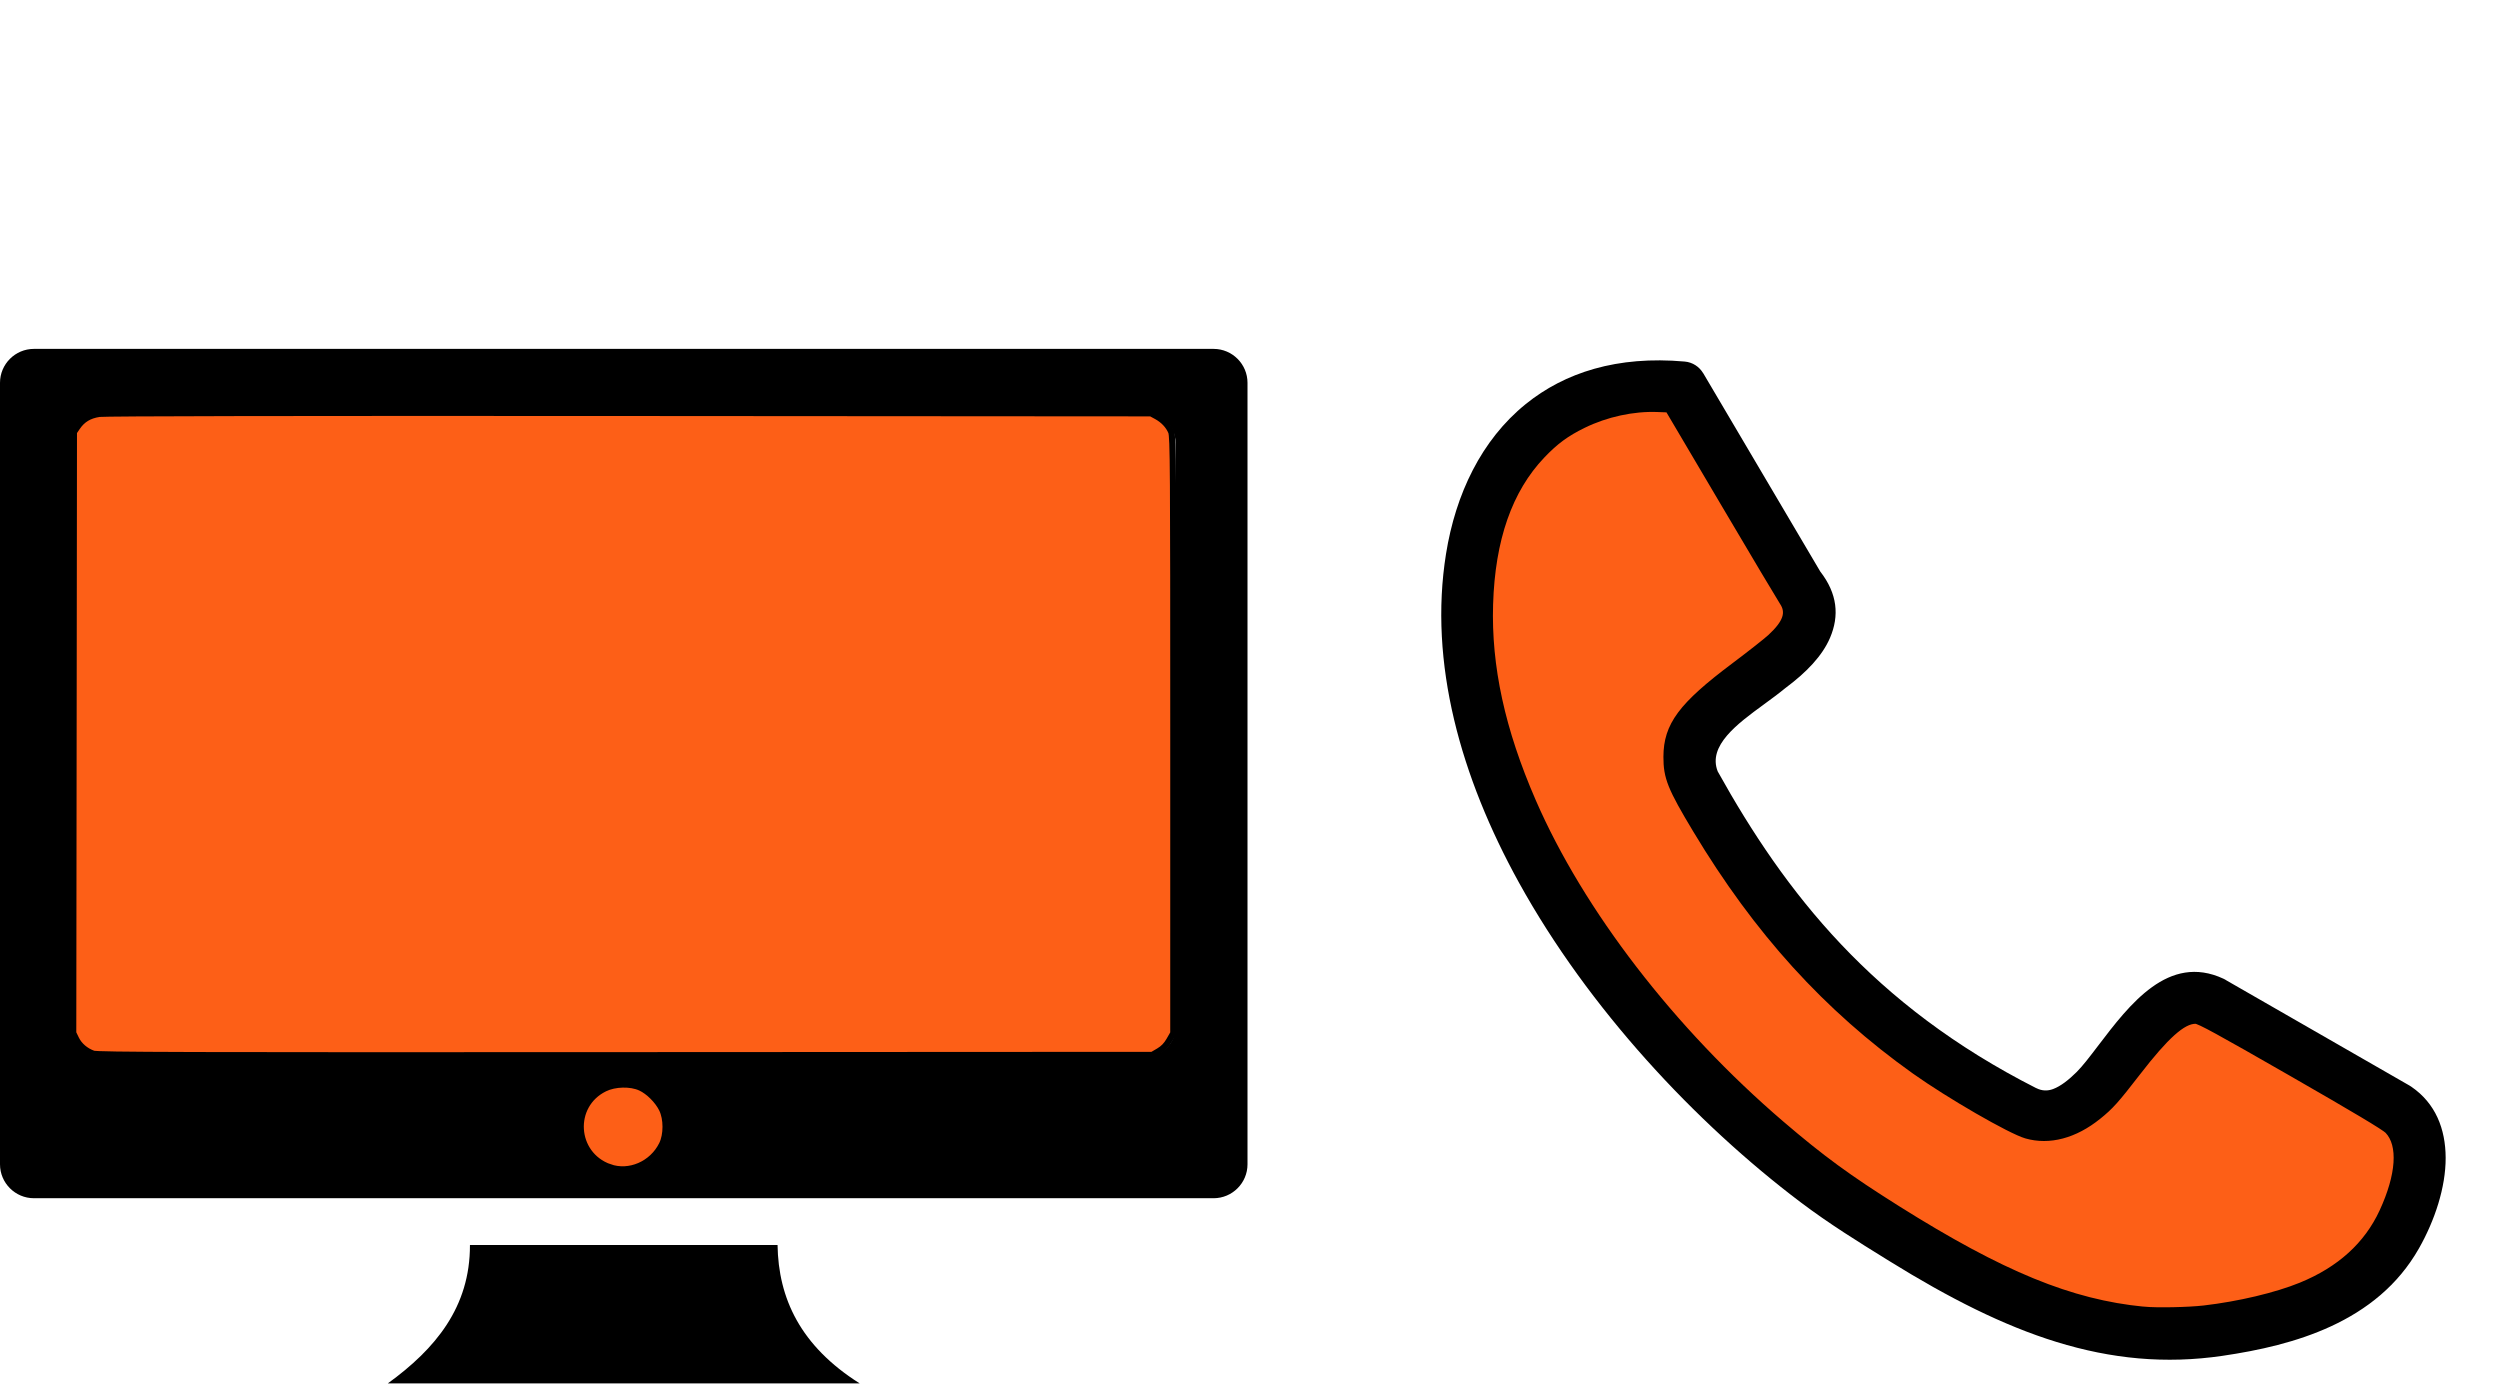 <?xml version="1.0" encoding="UTF-8" standalone="no"?>
<svg
   version="1.1"
   id="Layer_1"
   x="0px"
   y="0px"
   viewBox="0 0 115 64.334"
   xml:space="preserve"
   sodipodi:docname="monitor-service-small.svg"
   width="115"
   height="64.334"
   inkscape:version="1.3.2 (091e20ef0f, 2023-11-25)"
   xmlns:inkscape="http://www.inkscape.org/namespaces/inkscape"
   xmlns:sodipodi="http://sodipodi.sourceforge.net/DTD/sodipodi-0.dtd"
   xmlns="http://www.w3.org/2000/svg"
   xmlns:svg="http://www.w3.org/2000/svg"><defs
     id="defs1" /><sodipodi:namedview
     id="namedview1"
     pagecolor="#ffffff"
     bordercolor="#000000"
     borderopacity="0.25"
     inkscape:showpageshadow="2"
     inkscape:pageopacity="0.0"
     inkscape:pagecheckerboard="0"
     inkscape:deskcolor="#d1d1d1"
     inkscape:zoom="3.7385928"
     inkscape:cx="99.636419"
     inkscape:cy="49.483859"
     inkscape:window-width="1920"
     inkscape:window-height="1002"
     inkscape:window-x="0"
     inkscape:window-y="0"
     inkscape:window-maximized="1"
     inkscape:current-layer="Layer_1" /><style
     type="text/css"
     id="style1">.st0{fill-rule:evenodd;clip-rule:evenodd;}</style><g
     id="g1"
     transform="matrix(0.467,0,0,0.467,0,16.049)"><path
       class="st0"
       d="m 3.34,0 h 116.2 c 1.84,0 3.34,1.5 3.34,3.34 v 76.98 c 0,1.84 -1.5,3.34 -3.34,3.34 H 3.34 C 1.5,83.66 0,82.16 0,80.32 V 3.34 C 0,1.5 1.5,0 3.34,0 Z m 42.95,88.27 h 30.3 c 0.08,5.24 2.24,9.94 8.09,13.63 H 38.2 c 4.68,-3.39 8.11,-7.51 8.09,-13.63 z M 61.44,72.41 c 2.37,0 4.29,1.92 4.29,4.29 0,2.37 -1.92,4.29 -4.29,4.29 -2.37,0 -4.29,-1.92 -4.29,-4.29 0,-2.37 1.92,-4.29 4.29,-4.29 z M 10.05,6.29 h 102.79 c 1.63,0 2.95,1.33 2.95,2.95 v 57.52 c 0,1.62 -1.33,2.95 -2.95,2.95 H 10.05 C 8.43,69.71 7.1,68.38 7.1,66.76 V 9.24 C 7.09,7.62 8.42,6.29 10.05,6.29 Z"
       id="path1" /></g><path
     style="fill:#fd5f17;stroke:#000000;stroke-width:0.281"
     d="M 4.29,48.468 C 3.937,48.342 3.647,48.093 3.5,47.789 L 3.369,47.518 3.385,33.697 3.401,19.877 3.557,19.647 c 0.235,-0.347 0.55,-0.537 1.006,-0.607 0.256,-0.039 8.981,-0.055 24.389,-0.044 l 23.991,0.017 0.25,0.135 c 0.319,0.172 0.56,0.427 0.683,0.721 0.087,0.207 0.097,1.688 0.096,13.945 l -4.64e-4,13.713 -0.186,0.325 C 53.656,48.078 53.508,48.23 53.302,48.351 l -0.297,0.174 -24.241,0.013 C 8.622,48.55 4.484,48.538 4.29,48.468 Z"
     id="path2" /><path
     style="fill:#fd5f17;stroke:#000000;stroke-width:0.281"
     d="m 28.036,53.687 c -1.65,-0.59 -1.788,-2.844 -0.221,-3.613 0.469,-0.231 1.193,-0.248 1.648,-0.039 0.374,0.172 0.794,0.591 0.989,0.988 0.218,0.443 0.218,1.177 0,1.619 -0.448,0.91 -1.508,1.369 -2.416,1.044 z"
     id="path3" /><g
     id="g2"
     transform="matrix(0.376,0,0,0.376,66.298,16.576)"><path
       d="m 33.822,50.291 c 4.137,7.442 8.898,14.604 15.074,21.133 6.204,6.56 13.886,12.538 23.875,17.606 l 0.01,0.005 0.002,-0.005 c 0.728,0.371 1.421,0.362 2.072,0.118 0.944,-0.353 1.927,-1.137 2.883,-2.086 0.729,-0.726 1.643,-1.924 2.631,-3.223 3.846,-5.054 8.601,-11.301 15.314,-8.193 0.142,0.065 0.276,0.141 0.402,0.226 l 22.373,12.852 c 0.08,0.046 0.157,0.095 0.23,0.147 2.966,2.036 4.177,5.172 4.19,8.683 0.014,3.621 -1.329,7.674 -3.274,11.101 -2.565,4.517 -6.387,7.502 -10.761,9.525 -4.17,1.928 -8.798,2.954 -13.267,3.608 -6.989,1.025 -13.578,0.374 -20.288,-1.692 -6.55,-2.017 -13.176,-5.385 -20.4,-9.86 L 54.362,109.91 C 51.036,107.85 47.456,105.634 43.973,103.006 31.108,93.296 18.007,79.283 9.512,63.904 2.361,50.958 -1.552,36.995 0.581,23.681 1.75,16.375 4.901,9.743 10.333,5.35 15.095,1.497 21.521,-0.59 29.781,0.147 c 0.973,0.084 1.793,0.639 2.255,1.419 l 0.006,-0.003 14.324,24.27 c 2.11,2.718 2.344,5.415 1.203,8.096 -0.943,2.218 -2.892,4.251 -5.476,6.168 -0.786,0.65 -1.708,1.325 -2.659,2.021 -3.198,2.341 -6.856,5.018 -5.612,8.173 z M 44.67,75.422 C 38.066,68.44 33.035,60.88 28.695,53.065 c -0.076,-0.123 -0.144,-0.253 -0.202,-0.39 -3.174,-7.459 2.52,-11.625 7.493,-15.262 0.845,-0.618 1.663,-1.217 2.401,-1.829 l 0.002,0.003 c 0.043,-0.036 0.088,-0.071 0.135,-0.105 1.843,-1.354 3.171,-2.647 3.678,-3.837 0.289,-0.679 0.182,-1.426 -0.466,-2.265 -0.111,-0.129 -0.213,-0.271 -0.303,-0.423 L 27.795,5.852 C 21.926,5.611 17.376,7.173 14.011,9.896 9.772,13.325 7.288,18.655 6.337,24.595 c -1.905,11.894 1.716,24.594 8.292,36.5 8.078,14.623 20.575,27.977 32.864,37.25 3.379,2.55 6.776,4.653 9.932,6.607 l 0.526,0.326 c 6.818,4.223 13.017,7.386 19.052,9.244 5.876,1.809 11.634,2.38 17.729,1.486 4.009,-0.587 8.113,-1.485 11.668,-3.129 3.351,-1.55 6.248,-3.785 8.134,-7.104 1.496,-2.637 2.53,-5.653 2.521,-8.222 -0.006,-1.63 -0.472,-3.029 -1.605,-3.844 L 93.2,80.93 c -2.461,-1.081 -5.629,3.081 -8.193,6.45 -1.104,1.452 -2.125,2.792 -3.156,3.817 -1.477,1.466 -3.118,2.723 -4.962,3.411 -2.136,0.799 -4.395,0.834 -6.755,-0.37 l 0.002,-0.004 C 59.522,88.849 51.323,82.457 44.67,75.422 Z"
       id="path1-5" /></g><path
     style="fill:#fd5f17;stroke:#000000;stroke-width:0.271"
     d="M 98.611,60.243 C 95.248,59.914 92.1,58.622 87.277,55.593 85.028,54.18 83.8,53.282 81.942,51.691 76.932,47.4 72.732,41.948 70.52,36.862 c -1.425,-3.276 -2.061,-6.197 -1.973,-9.065 0.091,-2.992 0.885,-5.26 2.393,-6.844 0.615,-0.646 1.114,-1.013 1.9,-1.397 1.047,-0.512 2.284,-0.781 3.395,-0.739 l 0.501,0.019 2.545,4.31 c 1.4,2.371 2.619,4.418 2.709,4.55 0.327,0.479 0.168,0.946 -0.55,1.611 -0.19,0.176 -0.941,0.766 -1.669,1.313 -2.433,1.824 -3.114,2.74 -3.118,4.192 -0.003,0.956 0.189,1.433 1.357,3.376 2.807,4.673 6.003,8.194 10.052,11.078 1.58,1.125 4.411,2.761 5.143,2.971 1.062,0.305 2.233,-0.004 3.316,-0.876 0.572,-0.46 0.819,-0.736 1.808,-2.016 1.306,-1.691 2.082,-2.386 2.663,-2.386 0.171,0 1.052,0.481 4.418,2.413 2.901,1.665 4.273,2.485 4.426,2.645 0.622,0.652 0.528,2.034 -0.251,3.72 -0.707,1.529 -1.96,2.664 -3.745,3.393 -1.139,0.465 -2.852,0.871 -4.454,1.057 -0.721,0.084 -2.183,0.112 -2.773,0.054 z"
     id="path2-3" /></svg>

